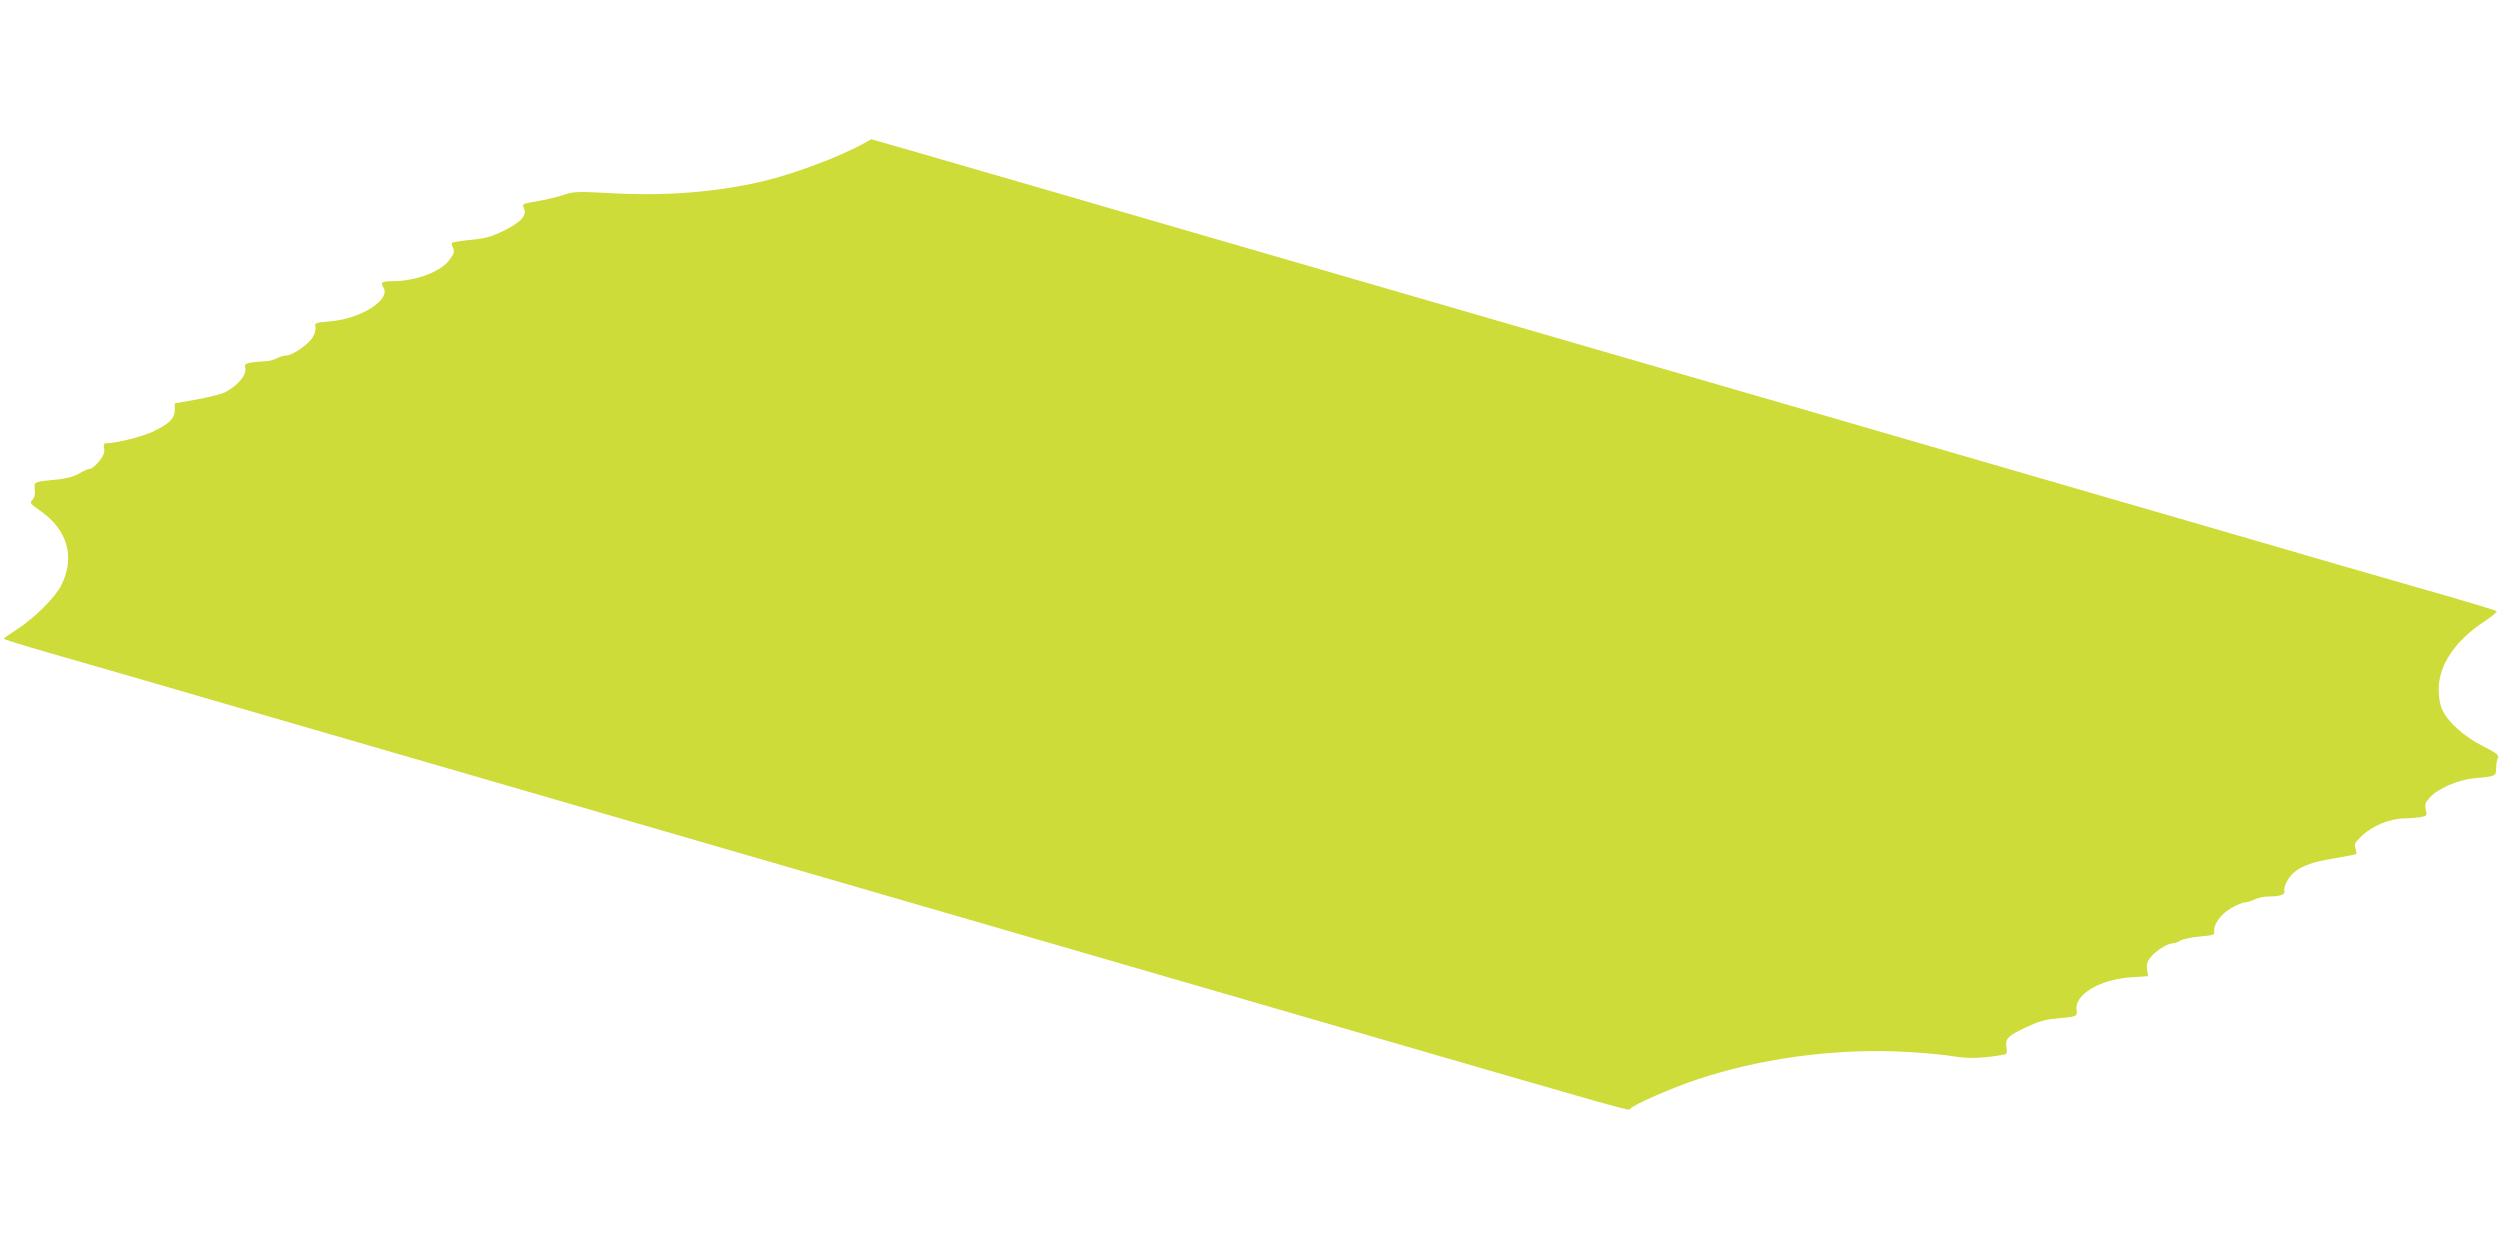 <?xml version="1.0" standalone="no"?>
<!DOCTYPE svg PUBLIC "-//W3C//DTD SVG 20010904//EN"
 "http://www.w3.org/TR/2001/REC-SVG-20010904/DTD/svg10.dtd">
<svg version="1.0" xmlns="http://www.w3.org/2000/svg"
 width="1280pt" height="640pt" viewBox="0 0 1280 640"
 preserveAspectRatio="xMidYMid meet">
<g transform="translate(0,640) scale(0.1,-0.1)"
fill="#cddc39" stroke="none">
<path d="M4423 5666 c-122 -68 -358 -157 -520 -195 -237 -55 -499 -76 -775
-60 -175 9 -190 9 -246 -10 -34 -11 -94 -25 -135 -32 -73 -12 -75 -13 -64 -36
16 -36 -17 -72 -105 -115 -61 -30 -94 -39 -167 -46 -51 -5 -94 -12 -97 -15 -3
-3 -1 -14 5 -25 9 -17 6 -28 -12 -55 -43 -66 -173 -117 -303 -117 -49 0 -57
-6 -41 -31 39 -63 -112 -160 -270 -174 -78 -7 -83 -8 -78 -29 3 -12 -3 -35
-15 -54 -23 -37 -103 -92 -134 -92 -12 0 -34 -7 -50 -15 -15 -8 -42 -15 -60
-15 -17 0 -48 -3 -69 -6 -31 -6 -36 -10 -32 -25 11 -34 -31 -88 -100 -126 -16
-9 -82 -26 -145 -38 l-115 -20 0 -33 c0 -43 -27 -71 -108 -110 -54 -27 -191
-61 -246 -62 -9 0 -12 -8 -8 -27 4 -20 -3 -37 -26 -65 -17 -21 -37 -38 -45
-38 -9 0 -34 -11 -56 -24 -27 -16 -65 -26 -111 -31 -122 -11 -121 -11 -117
-51 3 -23 -1 -41 -12 -53 -15 -16 -12 -20 44 -59 137 -97 175 -237 104 -378
-32 -64 -139 -170 -231 -229 -35 -22 -63 -42 -63 -45 0 -4 105 -36 233 -73
217 -62 493 -142 1267 -367 173 -50 484 -140 690 -200 206 -60 501 -145 655
-190 154 -45 449 -130 655 -190 206 -60 501 -145 655 -190 154 -45 449 -130
655 -190 206 -60 501 -145 655 -190 154 -45 449 -130 655 -190 206 -60 501
-145 655 -190 1602 -465 1545 -449 1552 -437 11 19 219 110 348 152 311 103
667 153 1010 142 99 -4 223 -14 275 -22 90 -16 155 -15 262 2 35 5 36 7 31 39
-7 46 6 60 102 105 59 28 99 40 150 44 111 10 112 10 107 44 -11 78 116 155
275 167 l91 6 -5 34 c-4 24 0 40 17 61 25 33 87 73 113 73 10 0 28 6 40 14 12
8 57 17 100 21 66 6 78 9 74 23 -7 35 32 91 86 122 28 16 61 30 72 30 11 0 33
7 49 15 15 8 47 15 70 15 59 0 88 10 82 27 -7 18 19 71 48 95 38 34 99 56 206
73 58 10 108 19 112 22 4 2 3 15 -2 28 -8 22 -4 30 34 67 56 52 146 88 221 88
22 0 56 3 76 6 35 6 36 7 29 38 -6 27 -2 38 20 62 41 46 143 91 225 99 114 10
115 11 115 51 0 19 4 43 9 52 8 15 -4 25 -77 62 -96 49 -176 120 -207 185 -12
26 -19 62 -19 105 0 125 84 250 238 351 36 24 63 46 58 50 -4 4 -110 36 -237
73 -126 36 -378 109 -560 161 -181 53 -499 145 -705 205 -206 60 -501 145
-655 190 -154 45 -449 130 -655 190 -206 60 -514 149 -685 199 -815 236 -965
280 -1315 381 -206 60 -501 145 -655 190 -154 45 -449 130 -655 190 -206 60
-501 145 -655 190 -154 45 -467 135 -695 202 -228 66 -513 148 -632 183 l-217
62 -38 -21z"/>
</g>
</svg>
